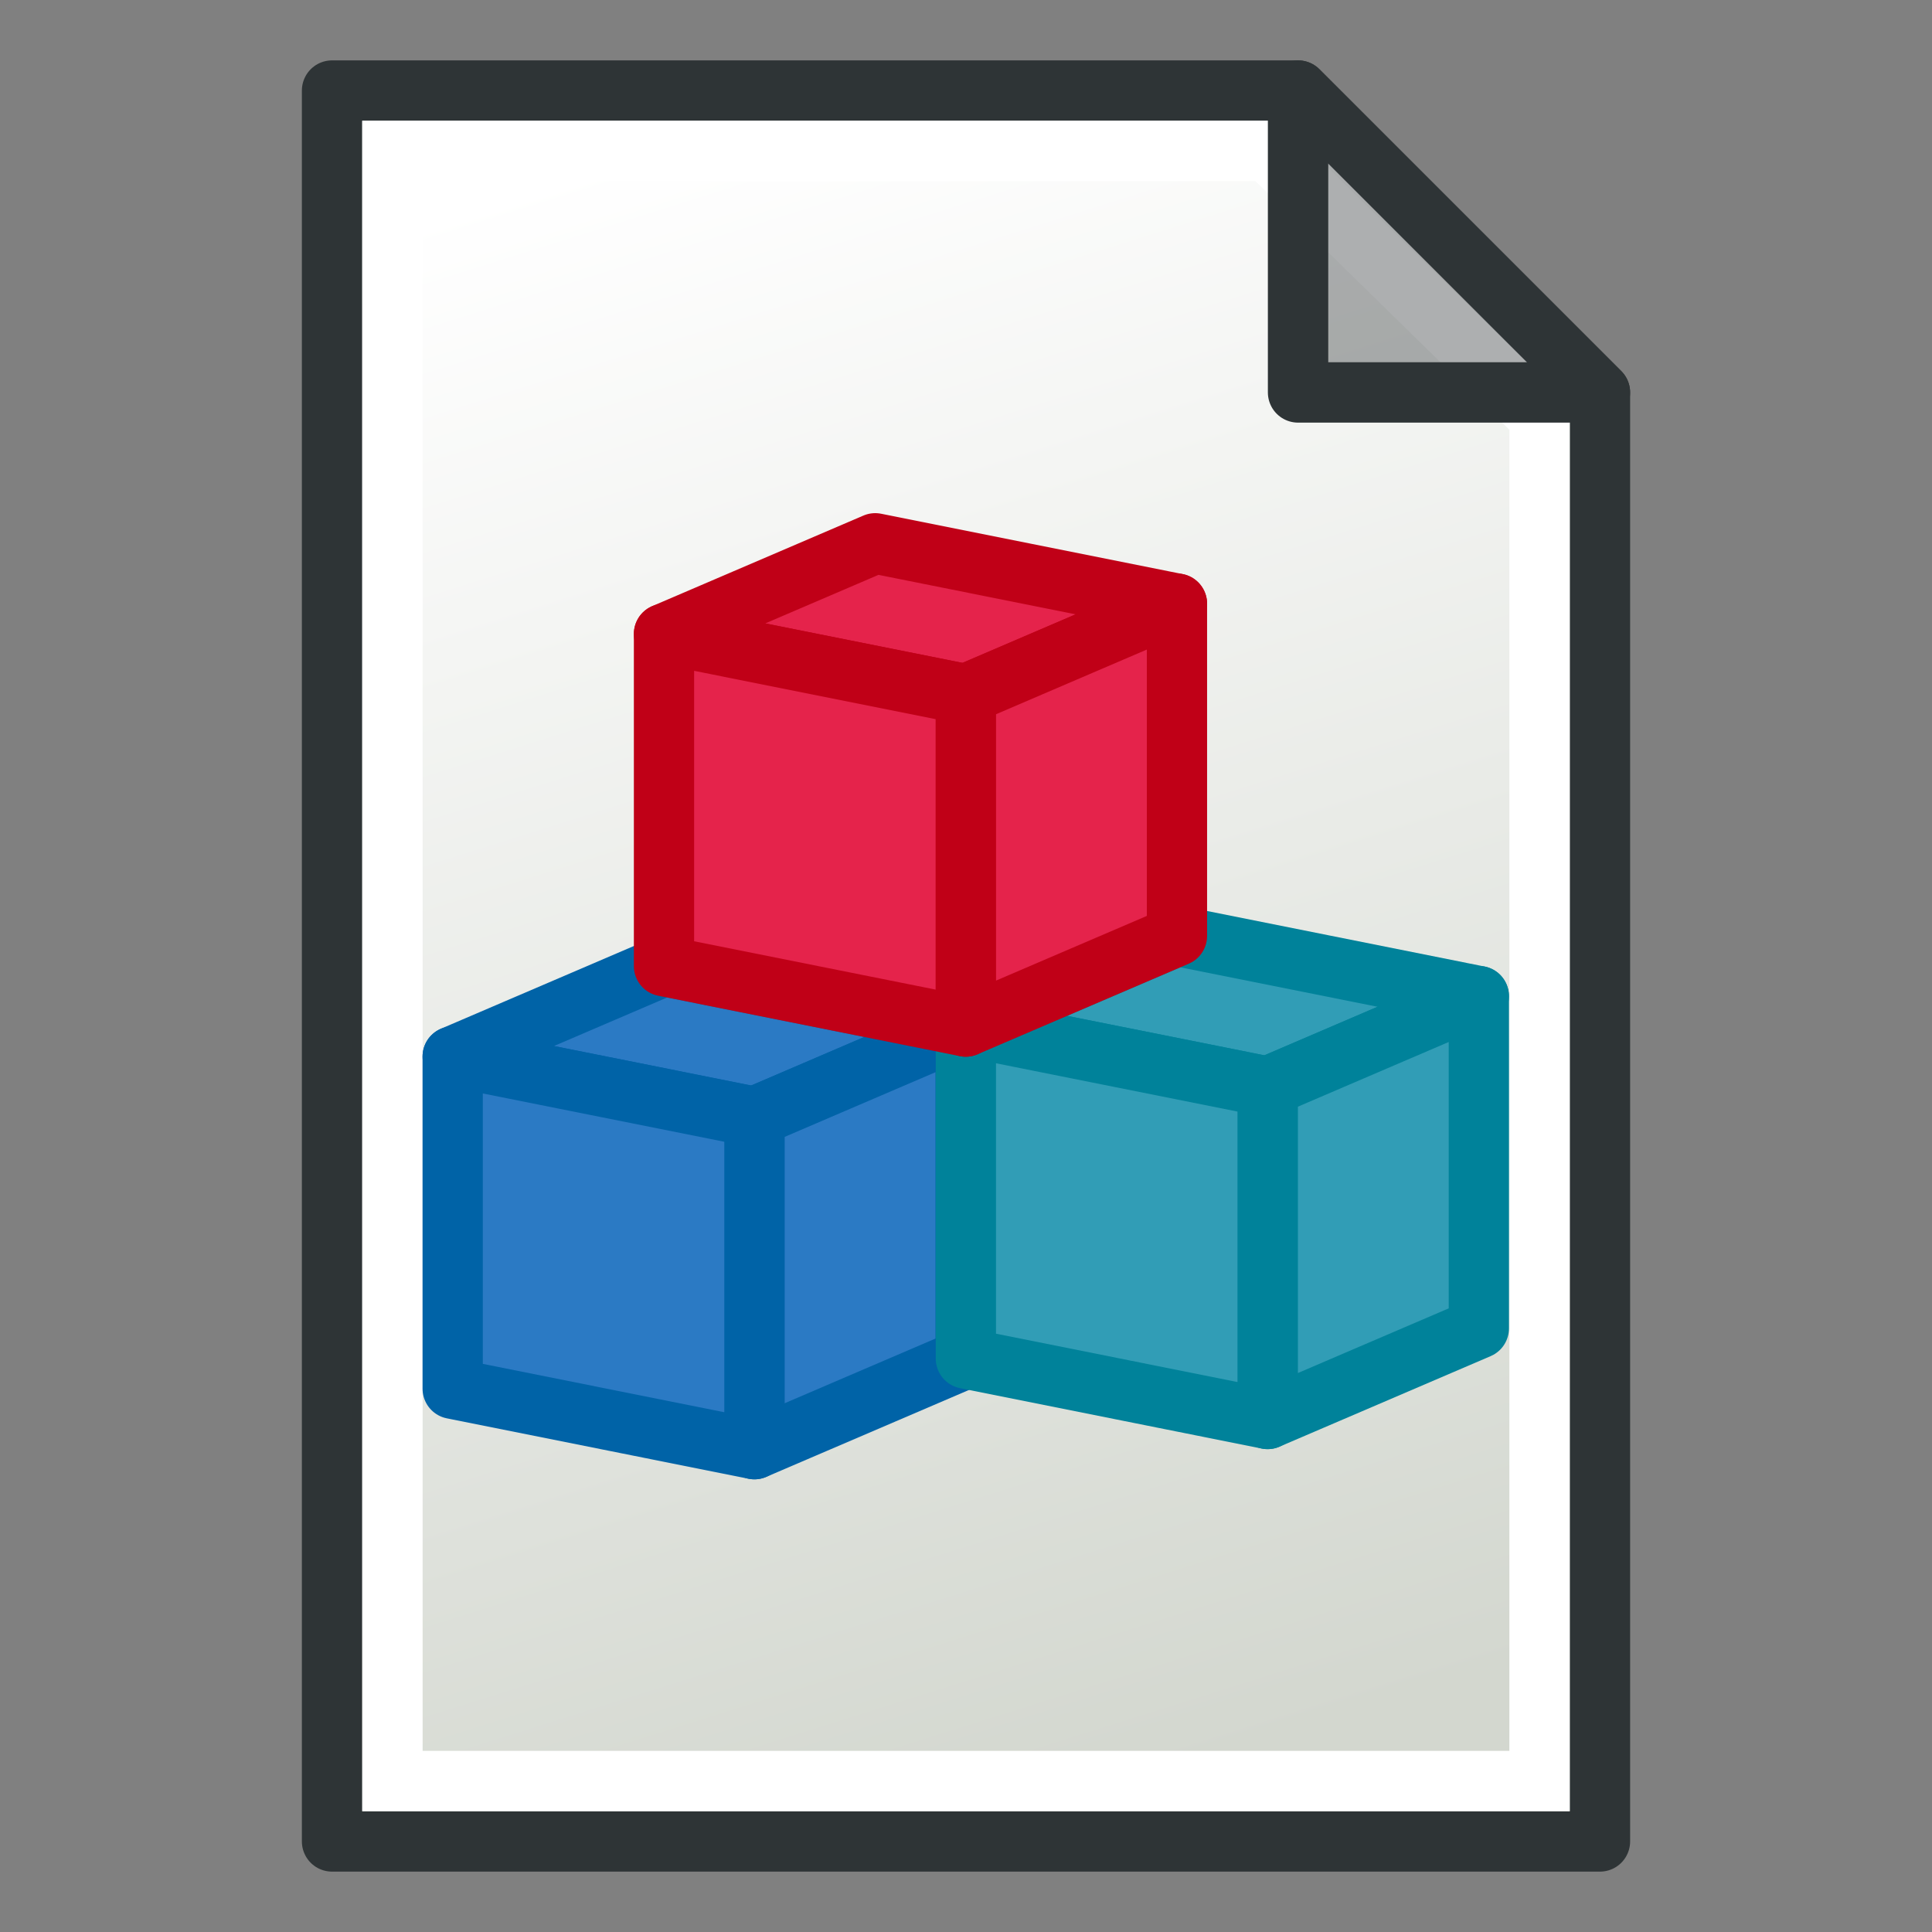 <?xml version="1.0" encoding="UTF-8" standalone="no"?>
<!-- Created with Inkscape (http://www.inkscape.org/) -->

<svg
   width="64"
   height="64"
   id="svg249"
   version="1.1"
   xmlns:xlink="http://www.w3.org/1999/xlink"
   xmlns="http://www.w3.org/2000/svg"
   xmlns:svg="http://www.w3.org/2000/svg"
   xmlns:rdf="http://www.w3.org/1999/02/22-rdf-syntax-ns#"
   xmlns:cc="http://creativecommons.org/ns#"
   xmlns:dc="http://purl.org/dc/elements/1.1/">
  <rect width="100%" height="100%" fill="#808080" stroke="none"/>
  <defs
     id="defs3">
    <linearGradient
       id="linearGradient3815">
      <stop
         id="stop3817"
         offset="0"
         style="stop-color:#d3d7cf;stop-opacity:1;" />
      <stop
         id="stop3819"
         offset="1"
         style="stop-color:#ffffff;stop-opacity:1" />
    </linearGradient>
    <linearGradient
       xlink:href="#linearGradient3815"
       id="linearGradient3771"
       x1="98"
       y1="1047.362"
       x2="81"
       y2="993.362"
       gradientUnits="userSpaceOnUse"
       gradientTransform="translate(-60,-988.362)" />
  </defs>
  <g
     id="layer1"
     style="display:inline">
    <path
       style="display:inline;fill:url(#linearGradient3771);fill-opacity:1;stroke:#2e3436;stroke-width:2;stroke-linecap:butt;stroke-linejoin:round;stroke-opacity:1"
       d="m 11,3 v 58 h 42 v -48 L 43,3 Z"
       id="path2991" />
    <path
       style="display:inline;fill:none;stroke:#ffffff;stroke-width:2;stroke-linecap:butt;stroke-linejoin:miter;stroke-opacity:1"
       d="M 13,5 V 59 H 51 V 13.814 L 41.997,5 Z"
       id="path3763" />
    <path
       style="display:inline;fill:#2e3436;fill-opacity:0.392;stroke:#2e3436;stroke-width:2;stroke-linecap:butt;stroke-linejoin:round;stroke-opacity:1"
       d="M 43,3 V 13 H 53 Z"
       id="path2993" />
  </g>
  <g
     id="layer3-2"
     style="display:inline;stroke:#0063a7;stroke-opacity:1;fill:#2b7ac4;fill-opacity:1"
     transform="translate(-10,12)">
    <g
       id="layer1-3-7"
       transform="matrix(0.558,0,0,0.56,13.137,14.655)"
       style="display:inline;stroke:#0063a7;stroke-width:3.577;stroke-dasharray:none;stroke-opacity:1;fill:#2b7ac4;fill-opacity:1">
      <path
         style="fill:#2b7ac4;stroke:#0063a7;stroke-width:3.577;stroke-linecap:butt;stroke-linejoin:round;stroke-dasharray:none;stroke-opacity:1;fill-opacity:1"
         d="M 21.252,14.903 39.166,18.475 51.705,13.117 33.792,9.545 Z"
         id="path2993-0-0" />
      <path
         style="fill:#2b7ac4;fill-opacity:1;stroke:#0063a7;stroke-width:3.577;stroke-linecap:butt;stroke-linejoin:round;stroke-dasharray:none;stroke-opacity:1"
         d="m 51.705,13.117 v 19.646 l -12.539,5.358 v -19.646 z"
         id="path2995-9" />
      <path
         id="path3825-3"
         d="m 21.252,14.903 17.914,3.572 v 19.646 L 21.252,34.548 Z"
         style="display:inline;overflow:visible;visibility:visible;fill:#2b7ac4;fill-opacity:1;fill-rule:evenodd;stroke:#0063a7;stroke-width:3.577;stroke-linecap:butt;stroke-linejoin:round;stroke-miterlimit:4;stroke-dasharray:none;stroke-dashoffset:0;stroke-opacity:1;marker:none;enable-background:accumulate" />
    </g>
  </g>
  <g
     id="layer3-0"
     style="display:inline;stroke:#00829a;stroke-opacity:1;fill:#319db6;fill-opacity:1"
     transform="translate(7,11)">
    <g
       id="layer1-3-6"
       transform="matrix(0.558,0,0,0.56,13.137,14.655)"
       style="display:inline;stroke:#00829a;stroke-width:3.577;stroke-dasharray:none;stroke-opacity:1;fill:#319db6;fill-opacity:1">
      <path
         style="fill:#319db6;stroke:#00829a;stroke-width:3.577;stroke-linecap:butt;stroke-linejoin:round;stroke-dasharray:none;stroke-opacity:1;fill-opacity:1"
         d="M 21.252,14.903 39.166,18.475 51.705,13.117 33.792,9.545 Z"
         id="path2993-0-2" />
      <path
         style="fill:#319db6;fill-opacity:1;stroke:#00829a;stroke-width:3.577;stroke-linecap:butt;stroke-linejoin:round;stroke-dasharray:none;stroke-opacity:1"
         d="m 51.705,13.117 v 19.646 l -12.539,5.358 v -19.646 z"
         id="path2995-6" />
      <path
         id="path3825-1"
         d="m 21.252,14.903 17.914,3.572 v 19.646 L 21.252,34.548 Z"
         style="display:inline;overflow:visible;visibility:visible;fill:#319db6;fill-opacity:1;fill-rule:evenodd;stroke:#00829a;stroke-width:3.577;stroke-linecap:butt;stroke-linejoin:round;stroke-miterlimit:4;stroke-dasharray:none;stroke-dashoffset:0;stroke-opacity:1;marker:none;enable-background:accumulate" />
    </g>
  </g>
  <g
     id="layer3"
     style="display:inline;stroke:#c00017;stroke-opacity:1;fill:#e5234b;fill-opacity:1"
     transform="translate(-3,-2)">
    <g
       id="layer1-3"
       transform="matrix(0.558,0,0,0.56,13.137,14.655)"
       style="display:inline;stroke:#c00017;stroke-width:3.577;stroke-dasharray:none;stroke-opacity:1;fill:#e5234b;fill-opacity:1">
      <path
         style="fill:#e5234b;stroke:#c00017;stroke-width:3.577;stroke-linecap:butt;stroke-linejoin:round;stroke-dasharray:none;stroke-opacity:1;fill-opacity:1"
         d="M 21.252,14.903 39.166,18.475 51.705,13.117 33.792,9.545 Z"
         id="path2993-0" />
      <path
         style="fill:#e5234b;fill-opacity:1;stroke:#c00017;stroke-width:3.577;stroke-linecap:butt;stroke-linejoin:round;stroke-dasharray:none;stroke-opacity:1"
         d="m 51.705,13.117 v 19.646 l -12.539,5.358 v -19.646 z"
         id="path2995" />
      <path
         id="path3825"
         d="m 21.252,14.903 17.914,3.572 v 19.646 L 21.252,34.548 Z"
         style="display:inline;overflow:visible;visibility:visible;fill:#e5234b;fill-opacity:1;fill-rule:evenodd;stroke:#c00017;stroke-width:3.577;stroke-linecap:butt;stroke-linejoin:round;stroke-miterlimit:4;stroke-dasharray:none;stroke-dashoffset:0;stroke-opacity:1;marker:none;enable-background:accumulate" />
    </g>
  </g>
</svg>

